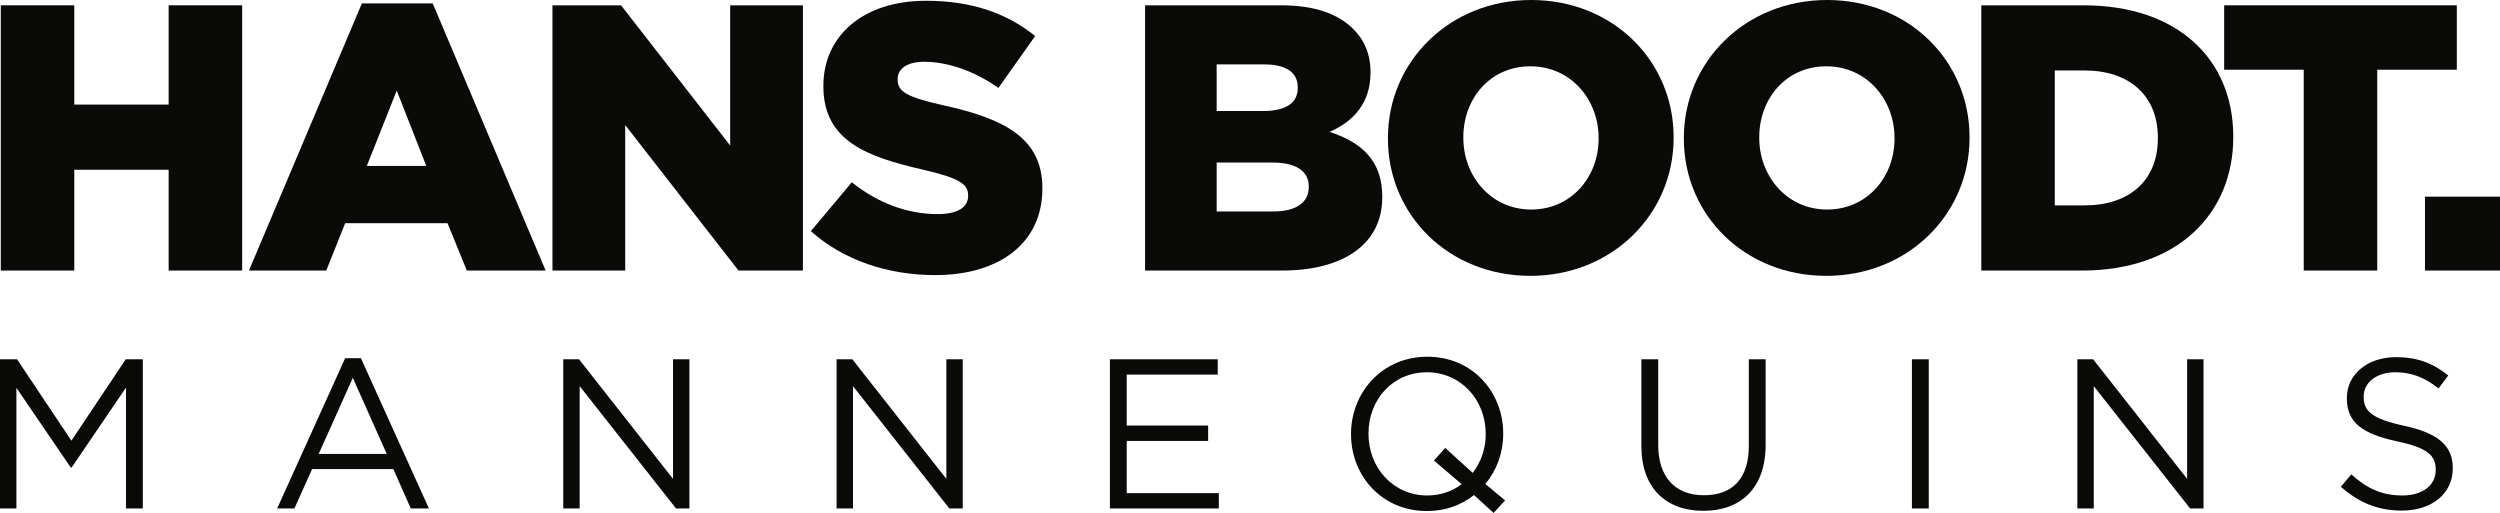 <?xml version="1.0" encoding="UTF-8"?><svg id="a" xmlns="http://www.w3.org/2000/svg" viewBox="0 0 3372.54 691.98"><defs><style>.b{fill:#0a0b09;}</style></defs><g><path class="b" d="M0,484.66H23l73.32,109.84,73.32-109.84h23v201.27h-22.71v-163.03l-73.32,107.82h-1.15l-73.32-107.53v162.74H0v-201.27Z"/><path class="b" d="M465.61,483.22h21.28l91.72,202.72h-24.44l-23.58-53.19h-109.55l-23.87,53.19h-23.29l91.72-202.72Zm56.07,129.11l-45.72-102.64-46.01,102.64h91.72Z"/><path class="b" d="M759.84,484.66h21.27l126.81,161.31v-161.31h22.14v201.27h-18.11l-129.97-165.05v165.05h-22.14v-201.27Z"/><path class="b" d="M1128.55,484.66h21.27l126.81,161.31v-161.31h22.14v201.27h-18.12l-129.96-165.05v165.05h-22.14v-201.27Z"/><path class="b" d="M1497.26,484.66h145.49v20.71h-122.77v68.72h109.84v20.7h-109.84v70.45h124.22v20.7h-146.93v-201.27Z"/><path class="b" d="M1988.44,667.82c-16.96,13.51-38.52,21.58-63.54,21.58-61.24,0-102.35-48.03-102.35-103.52v-.58c0-55.5,41.68-104.08,102.93-104.08s102.37,48.01,102.37,103.51q.29,.29,0,.58c0,25.31-8.62,49.16-24.16,67.57l26.74,22.15-15.52,16.96-26.46-24.16Zm-16.67-14.67l-37.38-31.92,15.24-16.96,37.09,33.65c10.92-14.09,17.54-32.2,17.54-52.05v-.58c0-45.72-33.36-83.1-79.36-83.1s-78.78,36.8-78.78,82.52v.58c0,45.72,33.35,83.1,79.36,83.1,17.83,0,33.93-5.75,46.29-15.24Z"/><path class="b" d="M2214.25,601.69v-117.03h22.71v115.59c0,43.41,23,67.86,61.54,67.86s60.67-22.43,60.67-66.41v-117.03h22.71v115.3c0,58.65-33.65,89.14-83.96,89.14s-83.68-30.49-83.68-87.41Z"/><path class="b" d="M2579.21,484.66h22.71v201.27h-22.71v-201.27Z"/><path class="b" d="M2802.39,484.66h21.27l126.81,161.31v-161.31h22.14v201.27h-18.11l-129.97-165.05v165.05h-22.14v-201.27Z"/><path class="b" d="M3157.86,656.61l14.09-16.69c21,18.98,41.12,28.47,69.01,28.47s44.87-14.38,44.87-34.21v-.58c0-18.69-10.07-29.33-52.34-38.25-46.29-10.07-67.57-25.02-67.57-58.08v-.58c0-31.63,27.89-54.92,66.12-54.92,29.33,0,50.32,8.34,70.74,24.72l-13.22,17.54c-18.69-15.23-37.38-21.85-58.09-21.85-26.16,0-42.83,14.38-42.83,32.49v.58c0,18.98,10.35,29.62,54.63,39.11,44.85,9.76,65.56,26.16,65.56,56.92v.58c0,34.51-28.76,56.94-68.72,56.94-31.92,0-58.09-10.64-82.25-32.2Z"/></g><g><path class="b" d="M1.07,7.16H100.23V141.08h127.28V7.16h99.16V364.97h-99.16V229H100.23v135.97H1.07V7.16Z"/><path class="b" d="M488.18,4.6h95.58l152.33,360.36h-106.32l-26.07-63.89h-138.01l-25.56,63.89h-104.28L488.18,4.6Zm86.9,219.29l-39.87-101.72-40.38,101.72h80.25Z"/><path class="b" d="M745.28,7.16h92.52l147.21,189.13V7.16h98.14V364.97h-86.9l-152.84-196.28v196.28h-98.14V7.16Z"/><path class="b" d="M1093.88,311.81l55.21-65.94c35.27,28.11,74.63,42.94,116.03,42.94,26.58,0,40.89-9.2,40.89-24.53v-1.02c0-14.82-11.76-23-60.32-34.25-76.16-17.38-134.94-38.85-134.94-112.45v-1.02c0-66.45,52.65-114.5,138.52-114.5,60.83,0,108.36,16.36,147.21,47.54l-49.58,70.03c-32.71-23-68.5-35.27-100.19-35.27-24.02,0-35.78,10.22-35.78,23v1.02c0,16.36,12.27,23.51,61.85,34.76,82.3,17.89,133.41,44.47,133.41,111.43v1.02c0,73.1-57.76,116.54-144.66,116.54-63.38,0-123.7-19.94-167.66-59.29Z"/><path class="b" d="M1544.7,7.16h183.51c44.98,0,76.67,11.25,97.63,32.2,14.31,14.31,23,33.23,23,57.76v1.02c0,41.4-23.51,65.94-55.2,79.74,43.45,14.31,71.05,38.85,71.05,87.41v1.02c0,61.34-50.09,98.65-135.46,98.65h-184.53V7.16Zm158.97,142.61c30.16,0,47.02-10.22,47.02-31.18v-1.02c0-19.42-15.33-30.67-44.98-30.67h-64.41v62.87h62.36Zm14.31,135.46c30.16,0,47.54-11.76,47.54-32.71v-1.02c0-19.43-15.33-32.2-48.56-32.2h-75.65v65.94h76.67Z"/><path class="b" d="M1872.34,187.08v-1.02c0-102.74,82.81-186.06,193.21-186.06s192.2,82.3,192.2,185.04v1.02c0,102.74-82.81,186.06-193.22,186.06s-192.19-82.3-192.19-185.04Zm284.2,0v-1.02c0-51.63-37.32-96.61-92.01-96.61s-90.47,43.96-90.47,95.59v1.02c0,51.63,37.32,96.61,91.5,96.61s90.99-43.96,90.99-95.59Z"/><path class="b" d="M2271.54,187.08v-1.02c0-102.74,82.81-186.06,193.22-186.06s192.19,82.3,192.19,185.04v1.02c0,102.74-82.81,186.06-193.22,186.06s-192.19-82.3-192.19-185.04Zm284.2,0v-1.02c0-51.63-37.32-96.61-92.01-96.61s-90.47,43.96-90.47,95.59v1.02c0,51.63,37.32,96.61,91.5,96.61s90.99-43.96,90.99-95.59Z"/><path class="b" d="M2672.79,7.16h138.01c127.79,0,201.91,73.61,201.91,176.86v1.02c0,103.25-75.14,179.93-203.95,179.93h-135.97V7.16Zm139.54,269.89c59.3,0,98.65-32.71,98.65-90.47v-1.02c0-57.25-39.36-90.47-98.65-90.47h-40.38v181.97h40.38Z"/><path class="b" d="M3107.77,94.05h-107.34V7.16h313.85V94.05h-107.34V364.97h-99.17V94.05Z"/><path class="b" d="M3271.33,265.29h101.21v99.68h-101.21v-99.68Z"/></g></svg>

